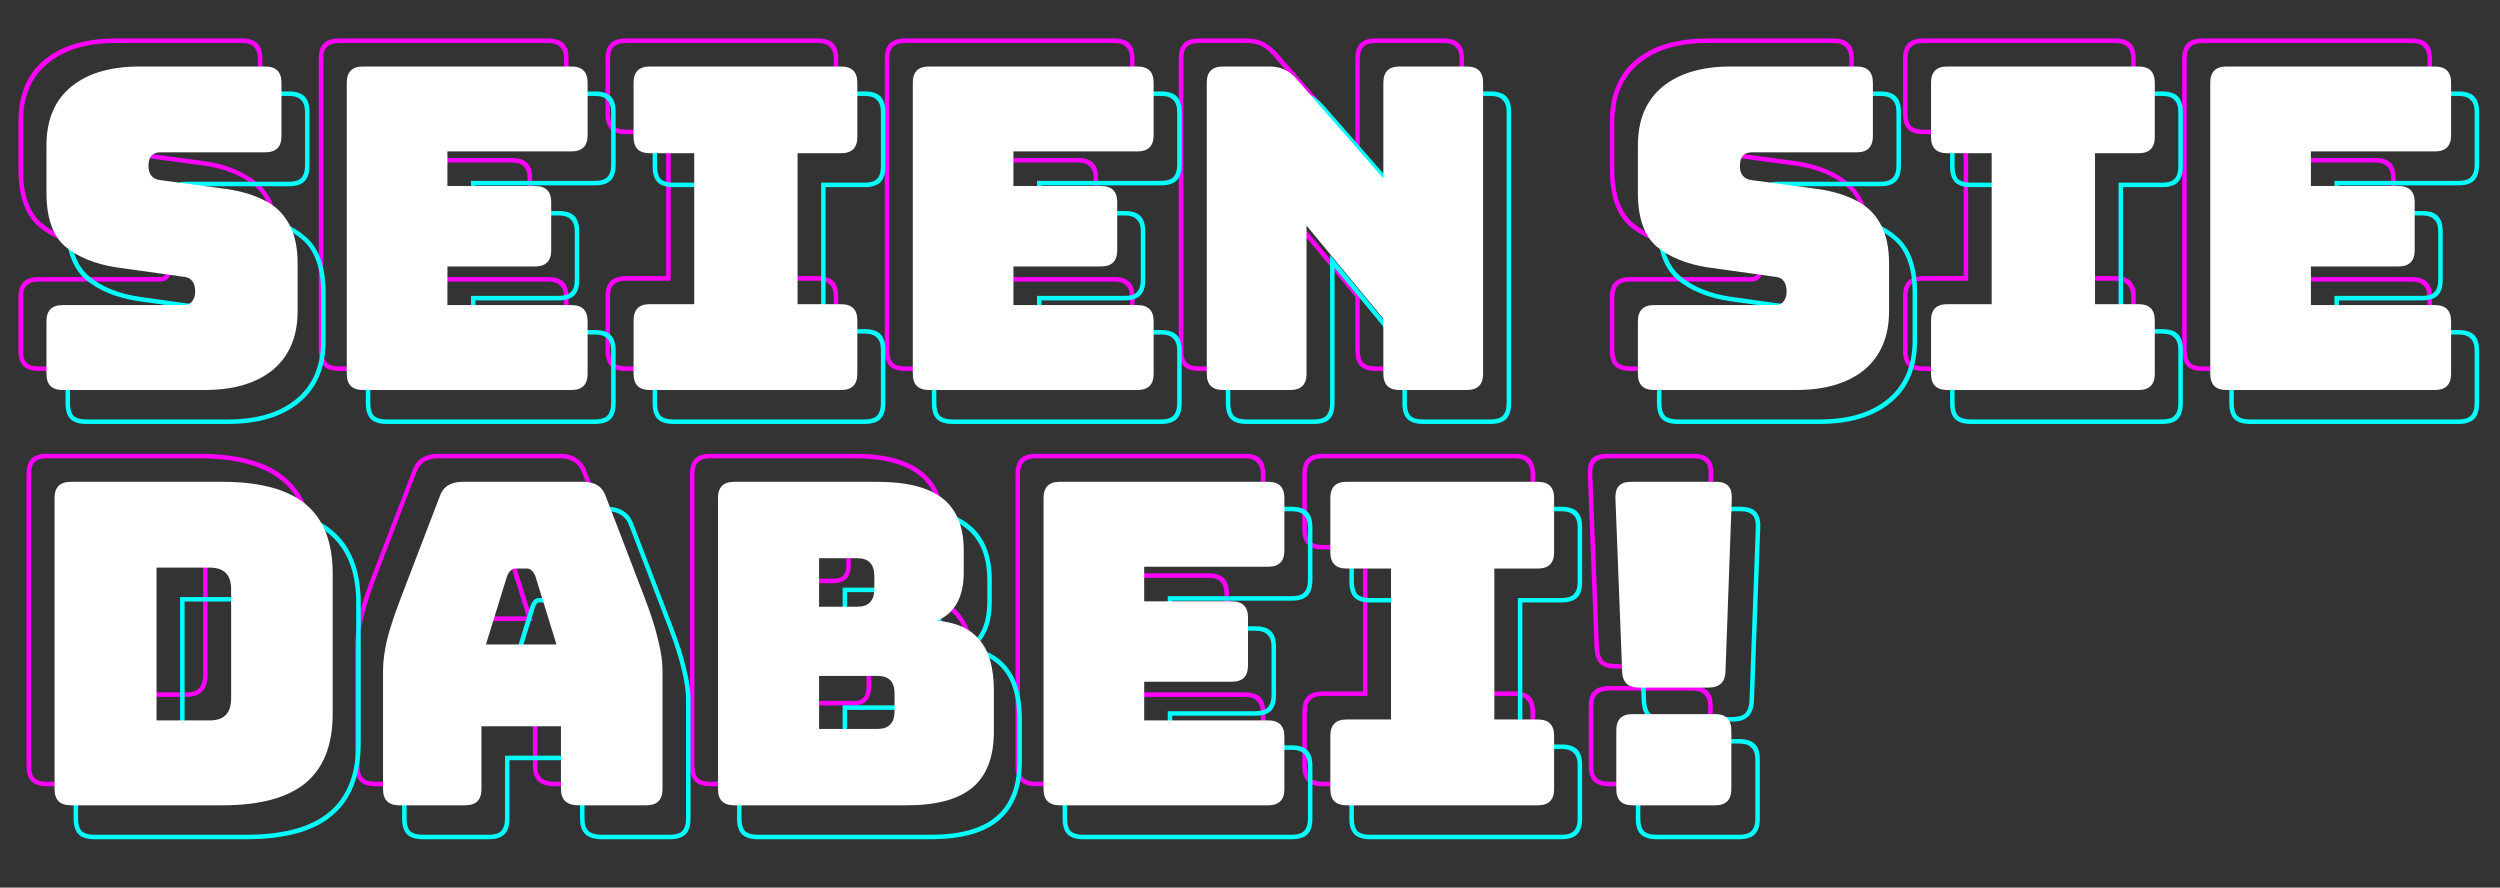 <svg xmlns="http://www.w3.org/2000/svg" width="307" height="109" viewBox="0 0 307 109" fill="none"><rect x="0" y="0" width="307" height="109" fill="#333333" stroke="none"/><path d="M34.208 35.289C34.208 38.6 33.142 41.138 31.008 42.903C28.875 44.669 25.95 45.552 22.235 45.552H4.8C3.917 45.552 3.274 45.349 2.869 44.945C2.464 44.54 2.262 43.897 2.262 43.014V36.558C2.262 35.675 2.464 35.032 2.869 34.627C3.274 34.223 3.917 34.02 4.8 34.02H19.642C19.936 34.02 20.157 33.91 20.304 33.689C20.451 33.468 20.525 33.229 20.525 32.972C20.525 32.567 20.451 32.255 20.304 32.034C20.157 31.813 19.918 31.684 19.587 31.648L11.311 30.489C8.552 30.084 6.345 29.183 4.69 27.785C3.071 26.351 2.262 24.015 2.262 20.778V14.985C2.262 11.675 3.31 9.137 5.407 7.371C7.541 5.605 10.483 4.723 14.235 4.723H29.684C30.567 4.723 31.21 4.925 31.615 5.329C32.02 5.734 32.222 6.378 32.222 7.261V13.826C32.222 14.709 32.02 15.353 31.615 15.758C31.21 16.162 30.567 16.364 29.684 16.364H16.828C16.534 16.364 16.295 16.475 16.111 16.695C15.964 16.916 15.89 17.174 15.89 17.468C15.89 17.799 15.964 18.075 16.111 18.296C16.295 18.516 16.552 18.645 16.883 18.682L25.104 19.785C27.863 20.19 30.07 21.109 31.725 22.544C33.381 23.942 34.208 26.259 34.208 29.496V35.289ZM22.235 45C25.767 45 28.544 44.172 30.567 42.517C32.627 40.825 33.657 38.416 33.657 35.289V29.496C33.657 26.406 32.866 24.199 31.284 22.875C29.702 21.551 27.624 20.705 25.049 20.337L16.828 19.233C16.35 19.197 15.982 19.013 15.725 18.682C15.467 18.351 15.338 17.946 15.338 17.468C15.338 16.99 15.467 16.604 15.725 16.309C15.982 15.978 16.35 15.813 16.828 15.813H29.684C30.383 15.813 30.879 15.665 31.174 15.371C31.505 15.04 31.67 14.525 31.67 13.826V7.261C31.67 6.562 31.505 6.065 31.174 5.771C30.879 5.44 30.383 5.274 29.684 5.274H14.235C10.667 5.274 7.872 6.12 5.848 7.812C3.825 9.468 2.814 11.858 2.814 14.985V20.778C2.814 23.868 3.586 26.075 5.131 27.399C6.713 28.724 8.791 29.57 11.366 29.937L19.642 31.096C20.12 31.133 20.47 31.298 20.691 31.593C20.948 31.887 21.077 32.347 21.077 32.972C21.077 33.413 20.948 33.8 20.691 34.131C20.47 34.425 20.12 34.572 19.642 34.572H4.8C4.101 34.572 3.586 34.737 3.255 35.069C2.961 35.363 2.814 35.859 2.814 36.558V43.014C2.814 43.713 2.961 44.228 3.255 44.559C3.586 44.853 4.101 45 4.8 45H22.235ZM26.704 10.24V10.792H14.456C12.911 10.792 11.679 11.215 10.759 12.061C9.839 12.907 9.38 13.973 9.38 15.261V19.785C9.38 21.073 9.637 21.974 10.152 22.489C10.667 23.004 11.348 23.335 12.194 23.482L23.835 25.854C24.939 26.075 25.84 26.553 26.539 27.289C27.275 28.025 27.642 29.349 27.642 31.262V34.462C27.642 36.08 27.091 37.423 25.987 38.489C24.884 39.519 23.394 40.034 21.518 40.034H7.78V39.483H21.518C23.21 39.483 24.553 39.023 25.546 38.103C26.576 37.147 27.091 35.933 27.091 34.462V31.262C27.091 29.533 26.778 28.356 26.153 27.73C25.564 27.068 24.755 26.627 23.725 26.406L12.083 24.034C11.127 23.85 10.336 23.482 9.711 22.93C9.122 22.342 8.828 21.293 8.828 19.785V15.261C8.828 13.79 9.343 12.594 10.373 11.675C11.403 10.718 12.764 10.24 14.456 10.24H26.704ZM41.678 45.552C40.796 45.552 40.152 45.349 39.747 44.945C39.343 44.54 39.14 43.897 39.14 43.014V7.261C39.14 6.378 39.343 5.734 39.747 5.329C40.152 4.925 40.796 4.723 41.678 4.723H67.279C68.162 4.723 68.806 4.925 69.21 5.329C69.615 5.734 69.817 6.378 69.817 7.261V13.716C69.817 14.599 69.615 15.242 69.21 15.647C68.806 16.052 68.162 16.254 67.279 16.254H52.603V19.399H62.81C63.693 19.399 64.337 19.601 64.741 20.006C65.146 20.41 65.348 21.054 65.348 21.937V27.841C65.348 28.724 65.146 29.367 64.741 29.772C64.337 30.176 63.693 30.379 62.81 30.379H52.603V34.02H67.279C68.162 34.02 68.806 34.223 69.21 34.627C69.615 35.032 69.817 35.675 69.817 36.558V43.014C69.817 43.897 69.615 44.54 69.21 44.945C68.806 45.349 68.162 45.552 67.279 45.552H41.678ZM67.279 45C67.978 45 68.475 44.853 68.769 44.559C69.1 44.228 69.266 43.713 69.266 43.014V36.558C69.266 35.859 69.1 35.363 68.769 35.069C68.475 34.737 67.978 34.572 67.279 34.572H52.051V29.827H62.81C63.509 29.827 64.006 29.68 64.3 29.386C64.631 29.055 64.796 28.54 64.796 27.841V21.937C64.796 21.238 64.631 20.742 64.3 20.447C64.006 20.116 63.509 19.951 62.81 19.951H52.051V15.702H67.279C67.978 15.702 68.475 15.555 68.769 15.261C69.1 14.93 69.266 14.415 69.266 13.716V7.261C69.266 6.562 69.1 6.065 68.769 5.771C68.475 5.44 67.978 5.274 67.279 5.274H41.678C40.98 5.274 40.465 5.44 40.133 5.771C39.839 6.065 39.692 6.562 39.692 7.261V43.014C39.692 43.713 39.839 44.228 40.133 44.559C40.465 44.853 40.98 45 41.678 45H67.279ZM64.3 39.483V40.034H45.706V10.24H64.3V10.792H46.258V24.641H59.831V25.192H46.258V39.483H64.3ZM76.896 45.552C76.013 45.552 75.37 45.349 74.965 44.945C74.56 44.54 74.358 43.897 74.358 43.014V36.448C74.358 35.565 74.56 34.921 74.965 34.517C75.37 34.112 76.013 33.91 76.896 33.91H81.807V16.475H76.896C76.013 16.475 75.37 16.272 74.965 15.868C74.56 15.463 74.358 14.819 74.358 13.937V7.261C74.358 6.378 74.56 5.734 74.965 5.329C75.37 4.925 76.013 4.723 76.896 4.723H100.4C101.283 4.723 101.927 4.925 102.332 5.329C102.736 5.734 102.939 6.378 102.939 7.261V13.937C102.939 14.819 102.736 15.463 102.332 15.868C101.927 16.272 101.283 16.475 100.4 16.475H95.6V33.91H100.4C101.283 33.91 101.927 34.112 102.332 34.517C102.736 34.921 102.939 35.565 102.939 36.448V43.014C102.939 43.897 102.736 44.54 102.332 44.945C101.927 45.349 101.283 45.552 100.4 45.552H76.896ZM76.896 45H100.4C101.099 45 101.596 44.853 101.89 44.559C102.221 44.228 102.387 43.713 102.387 43.014V36.448C102.387 35.749 102.221 35.252 101.89 34.958C101.596 34.627 101.099 34.462 100.4 34.462H95.049V15.923H100.4C101.099 15.923 101.596 15.776 101.89 15.482C102.221 15.151 102.387 14.636 102.387 13.937V7.261C102.387 6.562 102.221 6.065 101.89 5.771C101.596 5.44 101.099 5.274 100.4 5.274H76.896C76.197 5.274 75.682 5.44 75.351 5.771C75.057 6.065 74.91 6.562 74.91 7.261V13.937C74.91 14.636 75.057 15.151 75.351 15.482C75.682 15.776 76.197 15.923 76.896 15.923H82.358V34.462H76.896C76.197 34.462 75.682 34.627 75.351 34.958C75.057 35.252 74.91 35.749 74.91 36.448V43.014C74.91 43.713 75.057 44.228 75.351 44.559C75.682 44.853 76.197 45 76.896 45ZM97.421 40.034H79.876V39.483H88.428V10.792H79.876V10.24H97.421V10.792H88.979V39.483H97.421V40.034ZM111.185 45.552C110.303 45.552 109.659 45.349 109.254 44.945C108.85 44.54 108.647 43.897 108.647 43.014V7.261C108.647 6.378 108.85 5.734 109.254 5.329C109.659 4.925 110.303 4.723 111.185 4.723H136.786C137.669 4.723 138.313 4.925 138.718 5.329C139.122 5.734 139.324 6.378 139.324 7.261V13.716C139.324 14.599 139.122 15.242 138.718 15.647C138.313 16.052 137.669 16.254 136.786 16.254H122.11V19.399H132.317C133.2 19.399 133.844 19.601 134.248 20.006C134.653 20.41 134.855 21.054 134.855 21.937V27.841C134.855 28.724 134.653 29.367 134.248 29.772C133.844 30.176 133.2 30.379 132.317 30.379H122.11V34.02H136.786C137.669 34.02 138.313 34.223 138.718 34.627C139.122 35.032 139.324 35.675 139.324 36.558V43.014C139.324 43.897 139.122 44.54 138.718 44.945C138.313 45.349 137.669 45.552 136.786 45.552H111.185ZM136.786 45C137.485 45 137.982 44.853 138.276 44.559C138.607 44.228 138.773 43.713 138.773 43.014V36.558C138.773 35.859 138.607 35.363 138.276 35.069C137.982 34.737 137.485 34.572 136.786 34.572H121.558V29.827H132.317C133.016 29.827 133.513 29.68 133.807 29.386C134.138 29.055 134.304 28.54 134.304 27.841V21.937C134.304 21.238 134.138 20.742 133.807 20.447C133.513 20.116 133.016 19.951 132.317 19.951H121.558V15.702H136.786C137.485 15.702 137.982 15.555 138.276 15.261C138.607 14.93 138.773 14.415 138.773 13.716V7.261C138.773 6.562 138.607 6.065 138.276 5.771C137.982 5.44 137.485 5.274 136.786 5.274H111.185C110.487 5.274 109.972 5.44 109.641 5.771C109.346 6.065 109.199 6.562 109.199 7.261V43.014C109.199 43.713 109.346 44.228 109.641 44.559C109.972 44.853 110.487 45 111.185 45H136.786ZM133.807 39.483V40.034H115.213V10.24H133.807V10.792H115.765V24.641H129.338V25.192H115.765V39.483H133.807ZM152.583 10.681L172.887 33.524V10.24H173.439V40.034H172.887V34.351L152.031 10.957C151.994 10.921 151.939 10.884 151.865 10.847C151.829 10.81 151.792 10.792 151.755 10.792C151.718 10.792 151.682 10.81 151.645 10.847C151.645 10.884 151.645 10.921 151.645 10.957V40.034H151.093V10.847C151.093 10.626 151.167 10.461 151.314 10.35C151.461 10.24 151.608 10.185 151.755 10.185C151.902 10.185 152.031 10.222 152.141 10.295C152.252 10.369 152.399 10.498 152.583 10.681ZM155.562 45C156.261 45 156.758 44.853 157.052 44.559C157.383 44.228 157.548 43.713 157.548 43.014V24.806L166.983 36.227V43.014C166.983 43.713 167.13 44.228 167.425 44.559C167.756 44.853 168.271 45 168.97 45H177.246C177.945 45 178.441 44.853 178.735 44.559C179.066 44.228 179.232 43.713 179.232 43.014V7.261C179.232 6.562 179.066 6.065 178.735 5.771C178.441 5.44 177.945 5.274 177.246 5.274H168.97C168.271 5.274 167.756 5.44 167.425 5.771C167.13 6.065 166.983 6.562 166.983 7.261V19.013L156.279 6.764C155.801 6.212 155.305 5.826 154.79 5.605C154.312 5.385 153.723 5.274 153.024 5.274H147.286C146.587 5.274 146.072 5.44 145.741 5.771C145.447 6.065 145.3 6.562 145.3 7.261V43.014C145.3 43.713 145.447 44.228 145.741 44.559C146.072 44.853 146.587 45 147.286 45H155.562ZM155.562 45.552H147.286C146.403 45.552 145.759 45.349 145.355 44.945C144.95 44.54 144.748 43.897 144.748 43.014V7.261C144.748 6.378 144.95 5.734 145.355 5.329C145.759 4.925 146.403 4.723 147.286 4.723H153.024C153.833 4.723 154.514 4.851 155.066 5.109C155.617 5.366 156.169 5.789 156.721 6.378L166.432 17.468V7.261C166.432 6.378 166.634 5.734 167.038 5.329C167.443 4.925 168.087 4.723 168.97 4.723H177.246C178.129 4.723 178.772 4.925 179.177 5.329C179.581 5.734 179.784 6.378 179.784 7.261V43.014C179.784 43.897 179.581 44.54 179.177 44.945C178.772 45.349 178.129 45.552 177.246 45.552H168.97C168.087 45.552 167.443 45.349 167.038 44.945C166.634 44.54 166.432 43.897 166.432 43.014V36.448L158.1 26.351V43.014C158.1 43.897 157.898 44.54 157.493 44.945C157.089 45.349 156.445 45.552 155.562 45.552ZM229.636 35.289C229.636 38.6 228.569 41.138 226.436 42.903C224.303 44.669 221.378 45.552 217.663 45.552H200.228C199.345 45.552 198.702 45.349 198.297 44.945C197.892 44.54 197.69 43.897 197.69 43.014V36.558C197.69 35.675 197.892 35.032 198.297 34.627C198.702 34.223 199.345 34.02 200.228 34.02H215.07C215.364 34.02 215.585 33.91 215.732 33.689C215.879 33.468 215.953 33.229 215.953 32.972C215.953 32.567 215.879 32.255 215.732 32.034C215.585 31.813 215.346 31.684 215.015 31.648L206.739 30.489C203.98 30.084 201.773 29.183 200.118 27.785C198.499 26.351 197.69 24.015 197.69 20.778V14.985C197.69 11.675 198.738 9.137 200.835 7.371C202.968 5.605 205.911 4.723 209.663 4.723H225.112C225.995 4.723 226.638 4.925 227.043 5.329C227.448 5.734 227.65 6.378 227.65 7.261V13.826C227.65 14.709 227.448 15.353 227.043 15.758C226.638 16.162 225.995 16.364 225.112 16.364H212.256C211.962 16.364 211.723 16.475 211.539 16.695C211.392 16.916 211.318 17.174 211.318 17.468C211.318 17.799 211.392 18.075 211.539 18.296C211.723 18.516 211.98 18.645 212.311 18.682L220.532 19.785C223.291 20.19 225.498 21.109 227.153 22.544C228.809 23.942 229.636 26.259 229.636 29.496V35.289ZM217.663 45C221.194 45 223.972 44.172 225.995 42.517C228.054 40.825 229.084 38.416 229.084 35.289V29.496C229.084 26.406 228.294 24.199 226.712 22.875C225.13 21.551 223.052 20.705 220.477 20.337L212.256 19.233C211.778 19.197 211.41 19.013 211.153 18.682C210.895 18.351 210.766 17.946 210.766 17.468C210.766 16.99 210.895 16.604 211.153 16.309C211.41 15.978 211.778 15.813 212.256 15.813H225.112C225.811 15.813 226.307 15.665 226.602 15.371C226.933 15.04 227.098 14.525 227.098 13.826V7.261C227.098 6.562 226.933 6.065 226.602 5.771C226.307 5.44 225.811 5.274 225.112 5.274H209.663C206.095 5.274 203.299 6.12 201.276 7.812C199.253 9.468 198.242 11.858 198.242 14.985V20.778C198.242 23.868 199.014 26.075 200.559 27.399C202.141 28.724 204.219 29.57 206.794 29.937L215.07 31.096C215.548 31.133 215.898 31.298 216.118 31.593C216.376 31.887 216.505 32.347 216.505 32.972C216.505 33.413 216.376 33.8 216.118 34.131C215.898 34.425 215.548 34.572 215.07 34.572H200.228C199.529 34.572 199.014 34.737 198.683 35.069C198.389 35.363 198.242 35.859 198.242 36.558V43.014C198.242 43.713 198.389 44.228 198.683 44.559C199.014 44.853 199.529 45 200.228 45H217.663ZM222.132 10.24V10.792H209.884C208.339 10.792 207.107 11.215 206.187 12.061C205.267 12.907 204.808 13.973 204.808 15.261V19.785C204.808 21.073 205.065 21.974 205.58 22.489C206.095 23.004 206.775 23.335 207.621 23.482L219.263 25.854C220.367 26.075 221.268 26.553 221.967 27.289C222.703 28.025 223.07 29.349 223.07 31.262V34.462C223.07 36.08 222.519 37.423 221.415 38.489C220.312 39.519 218.822 40.034 216.946 40.034H203.208V39.483H216.946C218.638 39.483 219.981 39.023 220.974 38.103C222.004 37.147 222.519 35.933 222.519 34.462V31.262C222.519 29.533 222.206 28.356 221.581 27.73C220.992 27.068 220.183 26.627 219.153 26.406L207.511 24.034C206.555 23.85 205.764 23.482 205.139 22.93C204.55 22.342 204.256 21.293 204.256 19.785V15.261C204.256 13.79 204.771 12.594 205.801 11.675C206.831 10.718 208.192 10.24 209.884 10.24H222.132ZM236.223 45.552C235.341 45.552 234.697 45.349 234.292 44.945C233.888 44.54 233.685 43.897 233.685 43.014V36.448C233.685 35.565 233.888 34.921 234.292 34.517C234.697 34.112 235.341 33.91 236.223 33.91H241.134V16.475H236.223C235.341 16.475 234.697 16.272 234.292 15.868C233.888 15.463 233.685 14.819 233.685 13.937V7.261C233.685 6.378 233.888 5.734 234.292 5.329C234.697 4.925 235.341 4.723 236.223 4.723H259.728C260.611 4.723 261.254 4.925 261.659 5.329C262.064 5.734 262.266 6.378 262.266 7.261V13.937C262.266 14.819 262.064 15.463 261.659 15.868C261.254 16.272 260.611 16.475 259.728 16.475H254.928V33.91H259.728C260.611 33.91 261.254 34.112 261.659 34.517C262.064 34.921 262.266 35.565 262.266 36.448V43.014C262.266 43.897 262.064 44.54 261.659 44.945C261.254 45.349 260.611 45.552 259.728 45.552H236.223ZM236.223 45H259.728C260.427 45 260.923 44.853 261.218 44.559C261.549 44.228 261.714 43.713 261.714 43.014V36.448C261.714 35.749 261.549 35.252 261.218 34.958C260.923 34.627 260.427 34.462 259.728 34.462H254.376V15.923H259.728C260.427 15.923 260.923 15.776 261.218 15.482C261.549 15.151 261.714 14.636 261.714 13.937V7.261C261.714 6.562 261.549 6.065 261.218 5.771C260.923 5.44 260.427 5.274 259.728 5.274H236.223C235.525 5.274 235.01 5.44 234.679 5.771C234.384 6.065 234.237 6.562 234.237 7.261V13.937C234.237 14.636 234.384 15.151 234.679 15.482C235.01 15.776 235.525 15.923 236.223 15.923H241.686V34.462H236.223C235.525 34.462 235.01 34.627 234.679 34.958C234.384 35.252 234.237 35.749 234.237 36.448V43.014C234.237 43.713 234.384 44.228 234.679 44.559C235.01 44.853 235.525 45 236.223 45ZM256.748 40.034H239.203V39.483H247.755V10.792H239.203V10.24H256.748V10.792H248.307V39.483H256.748V40.034ZM270.513 45.552C269.63 45.552 268.986 45.349 268.582 44.945C268.177 44.54 267.975 43.897 267.975 43.014V7.261C267.975 6.378 268.177 5.734 268.582 5.329C268.986 4.925 269.63 4.723 270.513 4.723H296.114C296.997 4.723 297.64 4.925 298.045 5.329C298.449 5.734 298.652 6.378 298.652 7.261V13.716C298.652 14.599 298.449 15.242 298.045 15.647C297.64 16.052 296.997 16.254 296.114 16.254H281.437V19.399H291.645C292.527 19.399 293.171 19.601 293.576 20.006C293.98 20.41 294.183 21.054 294.183 21.937V27.841C294.183 28.724 293.98 29.367 293.576 29.772C293.171 30.176 292.527 30.379 291.645 30.379H281.437V34.02H296.114C296.997 34.02 297.64 34.223 298.045 34.627C298.449 35.032 298.652 35.675 298.652 36.558V43.014C298.652 43.897 298.449 44.54 298.045 44.945C297.64 45.349 296.997 45.552 296.114 45.552H270.513ZM296.114 45C296.813 45 297.309 44.853 297.603 44.559C297.935 44.228 298.1 43.713 298.1 43.014V36.558C298.1 35.859 297.935 35.363 297.603 35.069C297.309 34.737 296.813 34.572 296.114 34.572H280.886V29.827H291.645C292.343 29.827 292.84 29.68 293.134 29.386C293.465 29.055 293.631 28.54 293.631 27.841V21.937C293.631 21.238 293.465 20.742 293.134 20.447C292.84 20.116 292.343 19.951 291.645 19.951H280.886V15.702H296.114C296.813 15.702 297.309 15.555 297.603 15.261C297.935 14.93 298.1 14.415 298.1 13.716V7.261C298.1 6.562 297.935 6.065 297.603 5.771C297.309 5.44 296.813 5.274 296.114 5.274H270.513C269.814 5.274 269.299 5.44 268.968 5.771C268.674 6.065 268.526 6.562 268.526 7.261V43.014C268.526 43.713 268.674 44.228 268.968 44.559C269.299 44.853 269.814 45 270.513 45H296.114ZM293.134 39.483V40.034H274.54V10.24H293.134V10.792H275.092V24.641H288.665V25.192H275.092V39.483H293.134ZM38.512 84.744C38.512 88.717 37.353 91.678 35.036 93.627C32.755 95.577 29.206 96.552 24.387 96.552H5.793C4.911 96.552 4.267 96.349 3.862 95.945C3.458 95.54 3.255 94.897 3.255 94.014V58.261C3.255 57.378 3.458 56.734 3.862 56.33C4.267 55.925 4.911 55.723 5.793 55.723H24.387C29.206 55.723 32.755 56.697 35.036 58.647C37.353 60.596 38.512 63.557 38.512 67.53V84.744ZM24.387 96C28.985 96 32.388 95.08 34.594 93.241C36.838 91.402 37.96 88.57 37.96 84.744V67.53C37.96 63.705 36.838 60.872 34.594 59.033C32.388 57.194 28.985 56.274 24.387 56.274H5.793C5.094 56.274 4.579 56.44 4.248 56.771C3.954 57.065 3.807 57.562 3.807 58.261V94.014C3.807 94.713 3.954 95.228 4.248 95.559C4.579 95.853 5.094 96 5.793 96H24.387ZM9.821 91.034V61.24H23.173C25.049 61.24 26.557 61.442 27.698 61.847C28.875 62.252 29.776 62.803 30.401 63.502C31.026 64.164 31.45 64.974 31.67 65.93C31.891 66.849 32.001 67.843 32.001 68.909V83.531C32.001 84.597 31.891 85.59 31.67 86.51C31.486 87.43 31.082 88.22 30.456 88.882C29.831 89.545 28.93 90.078 27.753 90.483C26.576 90.85 25.049 91.034 23.173 91.034H9.821ZM23.173 61.792H10.373V90.483H23.173C24.939 90.483 26.355 90.317 27.422 89.986C28.525 89.618 29.371 89.14 29.96 88.551C30.548 87.926 30.934 87.191 31.119 86.344C31.339 85.462 31.45 84.524 31.45 83.531V68.909C31.45 67.916 31.339 66.978 31.119 66.095C30.898 65.213 30.493 64.459 29.905 63.833C29.316 63.208 28.47 62.711 27.367 62.343C26.3 61.976 24.902 61.792 23.173 61.792ZM16.332 66.813H22.897C23.78 66.813 24.424 67.033 24.829 67.475C25.27 67.879 25.491 68.541 25.491 69.461V82.868C25.491 83.788 25.27 84.469 24.829 84.91C24.424 85.351 23.78 85.572 22.897 85.572H16.332V66.813ZM22.897 67.364H16.883V85.02H22.897C23.596 85.02 24.111 84.855 24.442 84.524C24.773 84.156 24.939 83.604 24.939 82.868V69.461C24.939 68.762 24.773 68.247 24.442 67.916C24.111 67.548 23.596 67.364 22.897 67.364ZM50.545 79.282V80.993H72.063V79.282C72.063 78.289 71.971 77.369 71.787 76.523C71.64 75.677 71.438 74.886 71.18 74.151L67.373 65.157C66.969 64.201 66.546 63.41 66.104 62.785C65.663 62.123 64.927 61.792 63.897 61.792H58.49C57.387 61.792 56.614 62.123 56.173 62.785C55.731 63.41 55.327 64.183 54.959 65.102L51.428 74.151C51.17 74.886 50.95 75.677 50.766 76.523C50.619 77.369 50.545 78.289 50.545 79.282ZM59.373 67.861C59.52 67.53 59.667 67.291 59.814 67.144C59.998 66.997 60.201 66.923 60.421 66.923H61.801C62.021 66.923 62.205 66.997 62.352 67.144C62.536 67.291 62.702 67.53 62.849 67.861L65.442 76.248H56.78L59.373 67.861ZM62.297 68.026L62.352 68.082C62.279 67.934 62.205 67.806 62.132 67.695C62.058 67.548 61.948 67.475 61.801 67.475H60.421C60.274 67.475 60.164 67.548 60.09 67.695C60.017 67.806 59.943 67.934 59.87 68.082L59.925 68.026L57.552 75.696H64.67L62.297 68.026ZM72.063 91.034V81.544H50.545V91.034H49.993V79.282C49.993 78.252 50.067 77.314 50.214 76.468C50.398 75.585 50.637 74.739 50.931 73.93L54.462 64.882C54.867 63.852 55.327 62.987 55.842 62.288C56.357 61.59 57.24 61.24 58.49 61.24H63.897C65.111 61.24 65.957 61.59 66.435 62.288C66.95 62.987 67.428 63.87 67.87 64.937L71.677 73.93C71.971 74.739 72.192 75.585 72.339 76.468C72.523 77.314 72.615 78.252 72.615 79.282V91.034H72.063ZM56.228 94.014V86.289H65.994V94.014C65.994 94.713 66.159 95.228 66.49 95.559C66.858 95.853 67.41 96 68.146 96H76.477C77.176 96 77.673 95.853 77.967 95.559C78.298 95.228 78.463 94.713 78.463 94.014V79.448C78.463 78.344 78.279 77.075 77.912 75.641C77.581 74.206 77.047 72.532 76.312 70.62L71.511 58.095C71.291 57.47 70.941 57.01 70.463 56.716C70.022 56.421 69.452 56.274 68.753 56.274H53.911C53.175 56.274 52.568 56.421 52.09 56.716C51.649 57.01 51.318 57.47 51.097 58.095L46.297 70.62C45.561 72.532 45.009 74.206 44.641 75.641C44.31 77.075 44.145 78.344 44.145 79.448V94.014C44.145 94.713 44.292 95.228 44.586 95.559C44.917 95.853 45.432 96 46.131 96H54.242C54.941 96 55.437 95.853 55.731 95.559C56.062 95.228 56.228 94.713 56.228 94.014ZM46.131 96.552C45.248 96.552 44.605 96.349 44.2 95.945C43.795 95.54 43.593 94.897 43.593 94.014V79.448C43.593 78.307 43.759 77.02 44.09 75.585C44.458 74.114 45.028 72.385 45.8 70.399L50.6 57.929C50.858 57.157 51.244 56.605 51.759 56.274C52.311 55.907 53.028 55.723 53.911 55.723H68.753C69.599 55.723 70.279 55.907 70.794 56.274C71.346 56.605 71.751 57.139 72.008 57.874L76.808 70.399C77.581 72.385 78.132 74.114 78.463 75.585C78.831 77.02 79.015 78.307 79.015 79.448V94.014C79.015 94.897 78.813 95.54 78.408 95.945C78.004 96.349 77.36 96.552 76.477 96.552H68.146C67.226 96.552 66.546 96.349 66.104 95.945C65.663 95.503 65.442 94.86 65.442 94.014V86.841H56.78V94.014C56.78 94.897 56.578 95.54 56.173 95.945C55.768 96.349 55.125 96.552 54.242 96.552H46.131ZM87.262 96.552C86.379 96.552 85.736 96.349 85.331 95.945C84.926 95.54 84.724 94.897 84.724 94.014V58.261C84.724 57.378 84.926 56.734 85.331 56.33C85.736 55.925 86.379 55.723 87.262 55.723H104.863C108.688 55.723 111.502 56.477 113.304 57.985C115.107 59.456 116.008 61.7 116.008 64.716V67.364C116.008 68.689 115.824 69.811 115.456 70.73C115.088 71.65 114.537 72.404 113.801 72.992C115.787 73.47 117.259 74.427 118.215 75.861C119.208 77.296 119.705 79.3 119.705 81.875V86.951C119.705 90.188 118.785 92.598 116.946 94.179C115.144 95.761 112.311 96.552 108.449 96.552H87.262ZM108.449 96C112.091 96 114.776 95.264 116.505 93.793C118.27 92.322 119.153 90.041 119.153 86.951V81.875C119.153 79.19 118.583 77.149 117.443 75.751C116.302 74.353 114.555 73.544 112.201 73.323C113.304 72.845 114.114 72.128 114.629 71.171C115.18 70.178 115.456 68.909 115.456 67.364V64.716C115.456 61.847 114.592 59.732 112.863 58.371C111.134 56.973 108.467 56.274 104.863 56.274H87.262C86.563 56.274 86.048 56.44 85.717 56.771C85.423 57.065 85.276 57.562 85.276 58.261V94.014C85.276 94.713 85.423 95.228 85.717 95.559C86.048 95.853 86.563 96 87.262 96H108.449ZM106.242 91.034H91.4V61.24H102.601C104.109 61.24 105.341 61.406 106.297 61.737C107.254 62.031 107.989 62.454 108.504 63.006C109.019 63.521 109.369 64.127 109.553 64.826C109.736 65.525 109.828 66.279 109.828 67.088V70.62C109.828 71.723 109.626 72.735 109.222 73.654C108.854 74.574 107.879 75.236 106.297 75.641C107.805 75.641 109.038 75.806 109.994 76.137C110.95 76.431 111.686 76.873 112.201 77.461C112.716 78.013 113.047 78.675 113.194 79.448C113.378 80.22 113.47 81.066 113.47 81.986V85.517C113.47 86.326 113.378 87.08 113.194 87.779C113.01 88.441 112.661 89.011 112.146 89.489C111.668 89.968 110.95 90.354 109.994 90.648C109.038 90.906 107.787 91.034 106.242 91.034ZM102.601 61.792H91.952V75.641H102.601C104.109 75.641 105.304 75.512 106.187 75.254C107.07 74.96 107.732 74.592 108.173 74.151C108.651 73.673 108.946 73.139 109.056 72.551C109.203 71.925 109.277 71.282 109.277 70.62V67.088C109.277 65.617 108.854 64.367 108.008 63.337C107.162 62.307 105.359 61.792 102.601 61.792ZM97.69 65.654H102.38C103.079 65.654 103.594 65.838 103.925 66.206C104.293 66.574 104.477 67.125 104.477 67.861V69.406C104.477 70.141 104.293 70.693 103.925 71.061C103.594 71.429 103.079 71.613 102.38 71.613H97.69V65.654ZM102.38 66.206H98.242V71.061H102.38C102.932 71.061 103.318 70.932 103.539 70.675C103.796 70.381 103.925 69.958 103.925 69.406V67.861C103.925 67.309 103.796 66.905 103.539 66.647C103.318 66.353 102.932 66.206 102.38 66.206ZM106.297 76.192H91.952V90.483H106.242C109.001 90.483 110.803 90.041 111.649 89.158C112.495 88.239 112.918 87.025 112.918 85.517V81.986C112.918 80.33 112.495 78.951 111.649 77.848C110.84 76.744 109.056 76.192 106.297 76.192ZM97.69 80.11H104.863C105.562 80.11 106.077 80.294 106.408 80.662C106.775 80.993 106.959 81.526 106.959 82.261V84.413C106.959 85.149 106.775 85.701 106.408 86.069C106.077 86.436 105.562 86.62 104.863 86.62H97.69V80.11ZM104.863 80.662H98.242V86.069H104.863C105.414 86.069 105.801 85.94 106.021 85.682C106.279 85.388 106.408 84.965 106.408 84.413V82.261C106.408 81.71 106.279 81.305 106.021 81.048C105.764 80.79 105.378 80.662 104.863 80.662ZM127.242 96.552C126.359 96.552 125.716 96.349 125.311 95.945C124.906 95.54 124.704 94.897 124.704 94.014V58.261C124.704 57.378 124.906 56.734 125.311 56.33C125.716 55.925 126.359 55.723 127.242 55.723H152.843C153.726 55.723 154.37 55.925 154.774 56.33C155.179 56.734 155.381 57.378 155.381 58.261V64.716C155.381 65.599 155.179 66.243 154.774 66.647C154.37 67.052 153.726 67.254 152.843 67.254H138.167V70.399H148.374C149.257 70.399 149.9 70.601 150.305 71.006C150.71 71.41 150.912 72.054 150.912 72.937V78.841C150.912 79.724 150.71 80.367 150.305 80.772C149.9 81.176 149.257 81.379 148.374 81.379H138.167V85.02H152.843C153.726 85.02 154.37 85.223 154.774 85.627C155.179 86.032 155.381 86.675 155.381 87.558V94.014C155.381 94.897 155.179 95.54 154.774 95.945C154.37 96.349 153.726 96.552 152.843 96.552H127.242ZM152.843 96C153.542 96 154.038 95.853 154.333 95.559C154.664 95.228 154.829 94.713 154.829 94.014V87.558C154.829 86.859 154.664 86.363 154.333 86.069C154.038 85.737 153.542 85.572 152.843 85.572H137.615V80.827H148.374C149.073 80.827 149.569 80.68 149.864 80.386C150.195 80.055 150.36 79.54 150.36 78.841V72.937C150.36 72.238 150.195 71.742 149.864 71.447C149.569 71.116 149.073 70.951 148.374 70.951H137.615V66.702H152.843C153.542 66.702 154.038 66.555 154.333 66.261C154.664 65.93 154.829 65.415 154.829 64.716V58.261C154.829 57.562 154.664 57.065 154.333 56.771C154.038 56.44 153.542 56.274 152.843 56.274H127.242C126.543 56.274 126.028 56.44 125.697 56.771C125.403 57.065 125.256 57.562 125.256 58.261V94.014C125.256 94.713 125.403 95.228 125.697 95.559C126.028 95.853 126.543 96 127.242 96H152.843ZM149.864 90.483V91.034H131.27V61.24H149.864V61.792H131.822V75.641H145.394V76.192H131.822V90.483H149.864ZM162.46 96.552C161.577 96.552 160.933 96.349 160.529 95.945C160.124 95.54 159.922 94.897 159.922 94.014V87.448C159.922 86.565 160.124 85.921 160.529 85.517C160.933 85.112 161.577 84.91 162.46 84.91H167.37V67.475H162.46C161.577 67.475 160.933 67.272 160.529 66.868C160.124 66.463 159.922 65.82 159.922 64.937V58.261C159.922 57.378 160.124 56.734 160.529 56.33C160.933 55.925 161.577 55.723 162.46 55.723H185.964C186.847 55.723 187.491 55.925 187.895 56.33C188.3 56.734 188.502 57.378 188.502 58.261V64.937C188.502 65.82 188.3 66.463 187.895 66.868C187.491 67.272 186.847 67.475 185.964 67.475H181.164V84.91H185.964C186.847 84.91 187.491 85.112 187.895 85.517C188.3 85.921 188.502 86.565 188.502 87.448V94.014C188.502 94.897 188.3 95.54 187.895 95.945C187.491 96.349 186.847 96.552 185.964 96.552H162.46ZM162.46 96H185.964C186.663 96 187.16 95.853 187.454 95.559C187.785 95.228 187.95 94.713 187.95 94.014V87.448C187.95 86.749 187.785 86.252 187.454 85.958C187.16 85.627 186.663 85.462 185.964 85.462H180.612V66.923H185.964C186.663 66.923 187.16 66.776 187.454 66.482C187.785 66.151 187.95 65.636 187.95 64.937V58.261C187.95 57.562 187.785 57.065 187.454 56.771C187.16 56.44 186.663 56.274 185.964 56.274H162.46C161.761 56.274 161.246 56.44 160.915 56.771C160.621 57.065 160.474 57.562 160.474 58.261V64.937C160.474 65.636 160.621 66.151 160.915 66.482C161.246 66.776 161.761 66.923 162.46 66.923H167.922V85.462H162.46C161.761 85.462 161.246 85.627 160.915 85.958C160.621 86.252 160.474 86.749 160.474 87.448V94.014C160.474 94.713 160.621 95.228 160.915 95.559C161.246 95.853 161.761 96 162.46 96ZM182.985 91.034H165.439V90.483H173.991V61.792H165.439V61.24H182.985V61.792H174.543V90.483H182.985V91.034ZM209.605 79.558C209.568 80.441 209.329 81.085 208.887 81.489C208.483 81.894 207.839 82.096 206.956 82.096H198.404C197.522 82.096 196.878 81.894 196.473 81.489C196.069 81.085 195.848 80.441 195.811 79.558L194.983 58.261C194.947 57.378 195.112 56.734 195.48 56.33C195.885 55.925 196.528 55.723 197.411 55.723H207.95C208.832 55.723 209.458 55.925 209.825 56.33C210.23 56.734 210.414 57.378 210.377 58.261L209.605 79.558ZM206.956 81.544C207.655 81.544 208.17 81.397 208.501 81.103C208.832 80.772 209.016 80.257 209.053 79.558L209.825 58.261C209.862 57.562 209.733 57.065 209.439 56.771C209.145 56.44 208.648 56.274 207.95 56.274H197.411C196.712 56.274 196.216 56.44 195.921 56.771C195.627 57.065 195.498 57.562 195.535 58.261L196.363 79.558C196.4 80.257 196.565 80.772 196.859 81.103C197.19 81.397 197.705 81.544 198.404 81.544H206.956ZM202.432 61.24H202.984V76.579H202.432V61.24ZM210.322 94.014C210.322 94.897 210.12 95.54 209.715 95.945C209.31 96.349 208.667 96.552 207.784 96.552H197.632C196.749 96.552 196.105 96.349 195.701 95.945C195.296 95.54 195.094 94.897 195.094 94.014V86.786C195.094 85.866 195.296 85.223 195.701 84.855C196.105 84.45 196.749 84.248 197.632 84.248H207.784C208.667 84.248 209.31 84.45 209.715 84.855C210.12 85.223 210.322 85.866 210.322 86.786V94.014ZM207.784 96C208.483 96 208.979 95.853 209.274 95.559C209.605 95.228 209.77 94.713 209.77 94.014V86.786C209.77 86.087 209.605 85.59 209.274 85.296C208.979 84.965 208.483 84.8 207.784 84.8H197.632C196.933 84.8 196.418 84.965 196.087 85.296C195.793 85.59 195.646 86.087 195.646 86.786V94.014C195.646 94.713 195.793 95.228 196.087 95.559C196.418 95.853 196.933 96 197.632 96H207.784ZM202.984 91.586H202.432V89.213H202.984V91.586Z" fill="#FF00FF"></path><path d="M39.992 41.797C39.992 45.107 38.926 47.645 36.792 49.411C34.659 51.177 31.735 52.059 28.02 52.059H10.584C9.702 52.059 9.058 51.857 8.653 51.453C8.249 51.048 8.046 50.404 8.046 49.521V43.066C8.046 42.183 8.249 41.539 8.653 41.135C9.058 40.73 9.702 40.528 10.584 40.528H25.426C25.721 40.528 25.941 40.418 26.088 40.197C26.236 39.976 26.309 39.737 26.309 39.48C26.309 39.075 26.236 38.762 26.088 38.542C25.941 38.321 25.702 38.192 25.371 38.155L17.095 36.997C14.336 36.592 12.129 35.691 10.474 34.293C8.856 32.859 8.046 30.523 8.046 27.286V21.493C8.046 18.182 9.095 15.644 11.191 13.879C13.325 12.113 16.267 11.23 20.019 11.23H35.468C36.351 11.23 36.995 11.433 37.399 11.837C37.804 12.242 38.006 12.886 38.006 13.768V20.334C38.006 21.217 37.804 21.861 37.399 22.265C36.995 22.67 36.351 22.872 35.468 22.872H22.612C22.318 22.872 22.079 22.982 21.895 23.203C21.748 23.424 21.674 23.681 21.674 23.976C21.674 24.307 21.748 24.582 21.895 24.803C22.079 25.024 22.337 25.153 22.668 25.189L30.889 26.293C33.647 26.698 35.854 27.617 37.51 29.052C39.165 30.449 39.992 32.767 39.992 36.004V41.797ZM28.02 51.508C31.551 51.508 34.328 50.68 36.351 49.025C38.411 47.333 39.441 44.923 39.441 41.797V36.004C39.441 32.914 38.65 30.707 37.068 29.383C35.486 28.058 33.408 27.212 30.833 26.845L22.612 25.741C22.134 25.704 21.766 25.52 21.509 25.189C21.252 24.858 21.123 24.454 21.123 23.976C21.123 23.497 21.252 23.111 21.509 22.817C21.766 22.486 22.134 22.32 22.612 22.32H35.468C36.167 22.32 36.663 22.173 36.958 21.879C37.289 21.548 37.454 21.033 37.454 20.334V13.768C37.454 13.069 37.289 12.573 36.958 12.279C36.663 11.947 36.167 11.782 35.468 11.782H20.019C16.451 11.782 13.656 12.628 11.633 14.32C9.61 15.975 8.598 18.366 8.598 21.493V27.286C8.598 30.376 9.371 32.583 10.915 33.907C12.497 35.231 14.575 36.077 17.15 36.445L25.426 37.604C25.904 37.641 26.254 37.806 26.475 38.1C26.732 38.395 26.861 38.854 26.861 39.48C26.861 39.921 26.732 40.307 26.475 40.638C26.254 40.933 25.904 41.08 25.426 41.08H10.584C9.885 41.08 9.371 41.245 9.039 41.576C8.745 41.87 8.598 42.367 8.598 43.066V49.521C8.598 50.22 8.745 50.735 9.039 51.066C9.371 51.361 9.885 51.508 10.584 51.508H28.02ZM32.489 16.748V17.299H20.24C18.695 17.299 17.463 17.723 16.543 18.569C15.624 19.415 15.164 20.481 15.164 21.769V26.293C15.164 27.58 15.421 28.482 15.936 28.997C16.451 29.511 17.132 29.843 17.978 29.99L29.62 32.362C30.723 32.583 31.624 33.061 32.323 33.797C33.059 34.532 33.427 35.856 33.427 37.769V40.969C33.427 42.588 32.875 43.93 31.771 44.997C30.668 46.027 29.178 46.542 27.302 46.542H13.564V45.99H27.302C28.994 45.99 30.337 45.53 31.33 44.611C32.36 43.654 32.875 42.441 32.875 40.969V37.769C32.875 36.04 32.562 34.863 31.937 34.238C31.348 33.576 30.539 33.135 29.509 32.914L17.867 30.541C16.911 30.357 16.12 29.99 15.495 29.438C14.906 28.849 14.612 27.801 14.612 26.293V21.769C14.612 20.297 15.127 19.102 16.157 18.182C17.187 17.226 18.548 16.748 20.24 16.748H32.489ZM47.462 52.059C46.58 52.059 45.936 51.857 45.531 51.453C45.127 51.048 44.925 50.404 44.925 49.521V13.768C44.925 12.886 45.127 12.242 45.531 11.837C45.936 11.433 46.58 11.23 47.462 11.23H73.064C73.946 11.23 74.59 11.433 74.995 11.837C75.399 12.242 75.602 12.886 75.602 13.768V20.224C75.602 21.107 75.399 21.75 74.995 22.155C74.59 22.559 73.946 22.762 73.064 22.762H58.387V25.907H68.594C69.477 25.907 70.121 26.109 70.525 26.514C70.93 26.918 71.132 27.562 71.132 28.445V34.348C71.132 35.231 70.93 35.875 70.525 36.279C70.121 36.684 69.477 36.886 68.594 36.886H58.387V40.528H73.064C73.946 40.528 74.59 40.73 74.995 41.135C75.399 41.539 75.602 42.183 75.602 43.066V49.521C75.602 50.404 75.399 51.048 74.995 51.453C74.59 51.857 73.946 52.059 73.064 52.059H47.462ZM73.064 51.508C73.762 51.508 74.259 51.361 74.553 51.066C74.884 50.735 75.05 50.22 75.05 49.521V43.066C75.05 42.367 74.884 41.87 74.553 41.576C74.259 41.245 73.762 41.08 73.064 41.08H57.835V36.335H68.594C69.293 36.335 69.79 36.188 70.084 35.893C70.415 35.562 70.581 35.047 70.581 34.348V28.445C70.581 27.746 70.415 27.249 70.084 26.955C69.79 26.624 69.293 26.458 68.594 26.458H57.835V22.21H73.064C73.762 22.21 74.259 22.063 74.553 21.769C74.884 21.438 75.05 20.923 75.05 20.224V13.768C75.05 13.069 74.884 12.573 74.553 12.279C74.259 11.947 73.762 11.782 73.064 11.782H47.462C46.764 11.782 46.249 11.947 45.918 12.279C45.623 12.573 45.476 13.069 45.476 13.768V49.521C45.476 50.22 45.623 50.735 45.918 51.066C46.249 51.361 46.764 51.508 47.462 51.508H73.064ZM70.084 45.99V46.542H51.49V16.748H70.084V17.299H52.042V31.148H65.615V31.7H52.042V45.99H70.084ZM82.68 52.059C81.797 52.059 81.154 51.857 80.749 51.453C80.345 51.048 80.142 50.404 80.142 49.521V42.956C80.142 42.073 80.345 41.429 80.749 41.025C81.154 40.62 81.797 40.418 82.68 40.418H87.591V22.982H82.68C81.797 22.982 81.154 22.78 80.749 22.375C80.345 21.971 80.142 21.327 80.142 20.444V13.768C80.142 12.886 80.345 12.242 80.749 11.837C81.154 11.433 81.797 11.23 82.68 11.23H106.185C107.067 11.23 107.711 11.433 108.116 11.837C108.52 12.242 108.723 12.886 108.723 13.768V20.444C108.723 21.327 108.52 21.971 108.116 22.375C107.711 22.78 107.067 22.982 106.185 22.982H101.384V40.418H106.185C107.067 40.418 107.711 40.62 108.116 41.025C108.52 41.429 108.723 42.073 108.723 42.956V49.521C108.723 50.404 108.52 51.048 108.116 51.453C107.711 51.857 107.067 52.059 106.185 52.059H82.68ZM82.68 51.508H106.185C106.884 51.508 107.38 51.361 107.674 51.066C108.005 50.735 108.171 50.22 108.171 49.521V42.956C108.171 42.257 108.005 41.76 107.674 41.466C107.38 41.135 106.884 40.969 106.185 40.969H100.833V22.431H106.185C106.884 22.431 107.38 22.284 107.674 21.989C108.005 21.658 108.171 21.143 108.171 20.444V13.768C108.171 13.069 108.005 12.573 107.674 12.279C107.38 11.947 106.884 11.782 106.185 11.782H82.68C81.981 11.782 81.466 11.947 81.135 12.279C80.841 12.573 80.694 13.069 80.694 13.768V20.444C80.694 21.143 80.841 21.658 81.135 21.989C81.466 22.284 81.981 22.431 82.68 22.431H88.143V40.969H82.68C81.981 40.969 81.466 41.135 81.135 41.466C80.841 41.76 80.694 42.257 80.694 42.956V49.521C80.694 50.22 80.841 50.735 81.135 51.066C81.466 51.361 81.981 51.508 82.68 51.508ZM103.205 46.542H85.66V45.99H94.212V17.299H85.66V16.748H103.205V17.299H94.763V45.99H103.205V46.542ZM116.97 52.059C116.087 52.059 115.443 51.857 115.038 51.453C114.634 51.048 114.432 50.404 114.432 49.521V13.768C114.432 12.886 114.634 12.242 115.038 11.837C115.443 11.433 116.087 11.23 116.97 11.23H142.571C143.453 11.23 144.097 11.433 144.502 11.837C144.906 12.242 145.109 12.886 145.109 13.768V20.224C145.109 21.107 144.906 21.75 144.502 22.155C144.097 22.559 143.453 22.762 142.571 22.762H127.894V25.907H138.101C138.984 25.907 139.628 26.109 140.033 26.514C140.437 26.918 140.639 27.562 140.639 28.445V34.348C140.639 35.231 140.437 35.875 140.033 36.279C139.628 36.684 138.984 36.886 138.101 36.886H127.894V40.528H142.571C143.453 40.528 144.097 40.73 144.502 41.135C144.906 41.539 145.109 42.183 145.109 43.066V49.521C145.109 50.404 144.906 51.048 144.502 51.453C144.097 51.857 143.453 52.059 142.571 52.059H116.97ZM142.571 51.508C143.269 51.508 143.766 51.361 144.06 51.066C144.391 50.735 144.557 50.22 144.557 49.521V43.066C144.557 42.367 144.391 41.87 144.06 41.576C143.766 41.245 143.269 41.08 142.571 41.08H127.342V36.335H138.101C138.8 36.335 139.297 36.188 139.591 35.893C139.922 35.562 140.088 35.047 140.088 34.348V28.445C140.088 27.746 139.922 27.249 139.591 26.955C139.297 26.624 138.8 26.458 138.101 26.458H127.342V22.21H142.571C143.269 22.21 143.766 22.063 144.06 21.769C144.391 21.438 144.557 20.923 144.557 20.224V13.768C144.557 13.069 144.391 12.573 144.06 12.279C143.766 11.947 143.269 11.782 142.571 11.782H116.97C116.271 11.782 115.756 11.947 115.425 12.279C115.13 12.573 114.983 13.069 114.983 13.768V49.521C114.983 50.22 115.13 50.735 115.425 51.066C115.756 51.361 116.271 51.508 116.97 51.508H142.571ZM139.591 45.99V46.542H120.997V16.748H139.591V17.299H121.549V31.148H135.122V31.7H121.549V45.99H139.591ZM158.367 17.189L178.671 40.031V16.748H179.223V46.542H178.671V40.859L157.815 17.465C157.778 17.428 157.723 17.391 157.65 17.355C157.613 17.318 157.576 17.299 157.539 17.299C157.502 17.299 157.466 17.318 157.429 17.355C157.429 17.391 157.429 17.428 157.429 17.465V46.542H156.877V17.355C156.877 17.134 156.951 16.968 157.098 16.858C157.245 16.748 157.392 16.692 157.539 16.692C157.686 16.692 157.815 16.729 157.925 16.803C158.036 16.876 158.183 17.005 158.367 17.189ZM161.346 51.508C162.045 51.508 162.542 51.361 162.836 51.066C163.167 50.735 163.333 50.22 163.333 49.521V31.314L172.767 42.735V49.521C172.767 50.22 172.915 50.735 173.209 51.066C173.54 51.361 174.055 51.508 174.754 51.508H183.03C183.729 51.508 184.225 51.361 184.52 51.066C184.851 50.735 185.016 50.22 185.016 49.521V13.768C185.016 13.069 184.851 12.573 184.52 12.279C184.225 11.947 183.729 11.782 183.03 11.782H174.754C174.055 11.782 173.54 11.947 173.209 12.279C172.915 12.573 172.767 13.069 172.767 13.768V25.52L162.064 13.272C161.585 12.72 161.089 12.334 160.574 12.113C160.096 11.892 159.507 11.782 158.808 11.782H153.07C152.371 11.782 151.856 11.947 151.525 12.279C151.231 12.573 151.084 13.069 151.084 13.768V49.521C151.084 50.22 151.231 50.735 151.525 51.066C151.856 51.361 152.371 51.508 153.07 51.508H161.346ZM161.346 52.059H153.07C152.187 52.059 151.544 51.857 151.139 51.453C150.734 51.048 150.532 50.404 150.532 49.521V13.768C150.532 12.886 150.734 12.242 151.139 11.837C151.544 11.433 152.187 11.23 153.07 11.23H158.808C159.618 11.23 160.298 11.359 160.85 11.617C161.401 11.874 161.953 12.297 162.505 12.886L172.216 23.976V13.768C172.216 12.886 172.418 12.242 172.823 11.837C173.227 11.433 173.871 11.23 174.754 11.23H183.03C183.913 11.23 184.556 11.433 184.961 11.837C185.366 12.242 185.568 12.886 185.568 13.768V49.521C185.568 50.404 185.366 51.048 184.961 51.453C184.556 51.857 183.913 52.059 183.03 52.059H174.754C173.871 52.059 173.227 51.857 172.823 51.453C172.418 51.048 172.216 50.404 172.216 49.521V42.956L163.884 32.859V49.521C163.884 50.404 163.682 51.048 163.277 51.453C162.873 51.857 162.229 52.059 161.346 52.059ZM235.42 41.797C235.42 45.107 234.354 47.645 232.22 49.411C230.087 51.177 227.163 52.059 223.447 52.059H206.012C205.129 52.059 204.486 51.857 204.081 51.453C203.677 51.048 203.474 50.404 203.474 49.521V43.066C203.474 42.183 203.677 41.539 204.081 41.135C204.486 40.73 205.129 40.528 206.012 40.528H220.854C221.148 40.528 221.369 40.418 221.516 40.197C221.663 39.976 221.737 39.737 221.737 39.48C221.737 39.075 221.663 38.762 221.516 38.542C221.369 38.321 221.13 38.192 220.799 38.155L212.523 36.997C209.764 36.592 207.557 35.691 205.902 34.293C204.283 32.859 203.474 30.523 203.474 27.286V21.493C203.474 18.182 204.523 15.644 206.619 13.879C208.753 12.113 211.695 11.23 215.447 11.23H230.896C231.779 11.23 232.422 11.433 232.827 11.837C233.232 12.242 233.434 12.886 233.434 13.768V20.334C233.434 21.217 233.232 21.861 232.827 22.265C232.422 22.67 231.779 22.872 230.896 22.872H218.04C217.746 22.872 217.507 22.982 217.323 23.203C217.176 23.424 217.102 23.681 217.102 23.976C217.102 24.307 217.176 24.582 217.323 24.803C217.507 25.024 217.764 25.153 218.096 25.189L226.317 26.293C229.075 26.698 231.282 27.617 232.937 29.052C234.593 30.449 235.42 32.767 235.42 36.004V41.797ZM223.447 51.508C226.979 51.508 229.756 50.68 231.779 49.025C233.839 47.333 234.869 44.923 234.869 41.797V36.004C234.869 32.914 234.078 30.707 232.496 29.383C230.914 28.058 228.836 27.212 226.261 26.845L218.04 25.741C217.562 25.704 217.194 25.52 216.937 25.189C216.679 24.858 216.551 24.454 216.551 23.976C216.551 23.497 216.679 23.111 216.937 22.817C217.194 22.486 217.562 22.32 218.04 22.32H230.896C231.595 22.32 232.091 22.173 232.386 21.879C232.717 21.548 232.882 21.033 232.882 20.334V13.768C232.882 13.069 232.717 12.573 232.386 12.279C232.091 11.947 231.595 11.782 230.896 11.782H215.447C211.879 11.782 209.084 12.628 207.061 14.32C205.038 15.975 204.026 18.366 204.026 21.493V27.286C204.026 30.376 204.798 32.583 206.343 33.907C207.925 35.231 210.003 36.077 212.578 36.445L220.854 37.604C221.332 37.641 221.682 37.806 221.903 38.1C222.16 38.395 222.289 38.854 222.289 39.48C222.289 39.921 222.16 40.307 221.903 40.638C221.682 40.933 221.332 41.08 220.854 41.08H206.012C205.313 41.08 204.798 41.245 204.467 41.576C204.173 41.87 204.026 42.367 204.026 43.066V49.521C204.026 50.22 204.173 50.735 204.467 51.066C204.798 51.361 205.313 51.508 206.012 51.508H223.447ZM227.917 16.748V17.299H215.668C214.123 17.299 212.891 17.723 211.971 18.569C211.052 19.415 210.592 20.481 210.592 21.769V26.293C210.592 27.58 210.849 28.482 211.364 28.997C211.879 29.511 212.56 29.843 213.406 29.99L225.047 32.362C226.151 32.583 227.052 33.061 227.751 33.797C228.487 34.532 228.855 35.856 228.855 37.769V40.969C228.855 42.588 228.303 43.93 227.199 44.997C226.096 46.027 224.606 46.542 222.73 46.542H208.992V45.99H222.73C224.422 45.99 225.765 45.53 226.758 44.611C227.788 43.654 228.303 42.441 228.303 40.969V37.769C228.303 36.04 227.99 34.863 227.365 34.238C226.776 33.576 225.967 33.135 224.937 32.914L213.295 30.541C212.339 30.357 211.548 29.99 210.923 29.438C210.334 28.849 210.04 27.801 210.04 26.293V21.769C210.04 20.297 210.555 19.102 211.585 18.182C212.615 17.226 213.976 16.748 215.668 16.748H227.917ZM242.008 52.059C241.125 52.059 240.481 51.857 240.077 51.453C239.672 51.048 239.47 50.404 239.47 49.521V42.956C239.47 42.073 239.672 41.429 240.077 41.025C240.481 40.62 241.125 40.418 242.008 40.418H246.918V22.982H242.008C241.125 22.982 240.481 22.78 240.077 22.375C239.672 21.971 239.47 21.327 239.47 20.444V13.768C239.47 12.886 239.672 12.242 240.077 11.837C240.481 11.433 241.125 11.23 242.008 11.23H265.512C266.395 11.23 267.039 11.433 267.443 11.837C267.848 12.242 268.05 12.886 268.05 13.768V20.444C268.05 21.327 267.848 21.971 267.443 22.375C267.039 22.78 266.395 22.982 265.512 22.982H260.712V40.418H265.512C266.395 40.418 267.039 40.62 267.443 41.025C267.848 41.429 268.05 42.073 268.05 42.956V49.521C268.05 50.404 267.848 51.048 267.443 51.453C267.039 51.857 266.395 52.059 265.512 52.059H242.008ZM242.008 51.508H265.512C266.211 51.508 266.707 51.361 267.002 51.066C267.333 50.735 267.498 50.22 267.498 49.521V42.956C267.498 42.257 267.333 41.76 267.002 41.466C266.707 41.135 266.211 40.969 265.512 40.969H260.16V22.431H265.512C266.211 22.431 266.707 22.284 267.002 21.989C267.333 21.658 267.498 21.143 267.498 20.444V13.768C267.498 13.069 267.333 12.573 267.002 12.279C266.707 11.947 266.211 11.782 265.512 11.782H242.008C241.309 11.782 240.794 11.947 240.463 12.279C240.168 12.573 240.021 13.069 240.021 13.768V20.444C240.021 21.143 240.168 21.658 240.463 21.989C240.794 22.284 241.309 22.431 242.008 22.431H247.47V40.969H242.008C241.309 40.969 240.794 41.135 240.463 41.466C240.168 41.76 240.021 42.257 240.021 42.956V49.521C240.021 50.22 240.168 50.735 240.463 51.066C240.794 51.361 241.309 51.508 242.008 51.508ZM262.533 46.542H244.987V45.99H253.539V17.299H244.987V16.748H262.533V17.299H254.091V45.99H262.533V46.542ZM276.297 52.059C275.414 52.059 274.77 51.857 274.366 51.453C273.961 51.048 273.759 50.404 273.759 49.521V13.768C273.759 12.886 273.961 12.242 274.366 11.837C274.77 11.433 275.414 11.23 276.297 11.23H301.898C302.781 11.23 303.424 11.433 303.829 11.837C304.234 12.242 304.436 12.886 304.436 13.768V20.224C304.436 21.107 304.234 21.75 303.829 22.155C303.424 22.559 302.781 22.762 301.898 22.762H287.221V25.907H297.429C298.312 25.907 298.955 26.109 299.36 26.514C299.765 26.918 299.967 27.562 299.967 28.445V34.348C299.967 35.231 299.765 35.875 299.36 36.279C298.955 36.684 298.312 36.886 297.429 36.886H287.221V40.528H301.898C302.781 40.528 303.424 40.73 303.829 41.135C304.234 41.539 304.436 42.183 304.436 43.066V49.521C304.436 50.404 304.234 51.048 303.829 51.453C303.424 51.857 302.781 52.059 301.898 52.059H276.297ZM301.898 51.508C302.597 51.508 303.093 51.361 303.388 51.066C303.719 50.735 303.884 50.22 303.884 49.521V43.066C303.884 42.367 303.719 41.87 303.388 41.576C303.093 41.245 302.597 41.08 301.898 41.08H286.67V36.335H297.429C298.128 36.335 298.624 36.188 298.919 35.893C299.25 35.562 299.415 35.047 299.415 34.348V28.445C299.415 27.746 299.25 27.249 298.919 26.955C298.624 26.624 298.128 26.458 297.429 26.458H286.67V22.21H301.898C302.597 22.21 303.093 22.063 303.388 21.769C303.719 21.438 303.884 20.923 303.884 20.224V13.768C303.884 13.069 303.719 12.573 303.388 12.279C303.093 11.947 302.597 11.782 301.898 11.782H276.297C275.598 11.782 275.083 11.947 274.752 12.279C274.458 12.573 274.311 13.069 274.311 13.768V49.521C274.311 50.22 274.458 50.735 274.752 51.066C275.083 51.361 275.598 51.508 276.297 51.508H301.898ZM298.919 45.99V46.542H280.325V16.748H298.919V17.299H280.876V31.148H294.449V31.7H280.876V45.99H298.919ZM44.296 91.252C44.296 95.225 43.137 98.186 40.82 100.135C38.539 102.085 34.99 103.059 30.171 103.059H11.578C10.695 103.059 10.051 102.857 9.646 102.453C9.242 102.048 9.039 101.404 9.039 100.521V64.768C9.039 63.886 9.242 63.242 9.646 62.837C10.051 62.433 10.695 62.23 11.578 62.23H30.171C34.99 62.23 38.539 63.205 40.82 65.154C43.137 67.104 44.296 70.065 44.296 74.038V91.252ZM30.171 102.508C34.769 102.508 38.172 101.588 40.379 99.749C42.622 97.91 43.744 95.078 43.744 91.252V74.038C43.744 70.212 42.622 67.38 40.379 65.541C38.172 63.702 34.769 62.782 30.171 62.782H11.578C10.879 62.782 10.364 62.947 10.033 63.279C9.738 63.573 9.591 64.069 9.591 64.768V100.521C9.591 101.22 9.738 101.735 10.033 102.066C10.364 102.361 10.879 102.508 11.578 102.508H30.171ZM15.605 97.542V67.748H28.957C30.833 67.748 32.342 67.95 33.482 68.355C34.659 68.759 35.56 69.311 36.185 70.01C36.811 70.672 37.234 71.481 37.454 72.438C37.675 73.357 37.785 74.35 37.785 75.417V90.038C37.785 91.105 37.675 92.098 37.454 93.018C37.27 93.937 36.866 94.728 36.24 95.39C35.615 96.052 34.714 96.586 33.537 96.99C32.36 97.358 30.833 97.542 28.957 97.542H15.605ZM28.957 68.299H16.157V96.99H28.957C30.723 96.99 32.139 96.825 33.206 96.494C34.309 96.126 35.155 95.648 35.744 95.059C36.333 94.434 36.719 93.698 36.903 92.852C37.123 91.969 37.234 91.031 37.234 90.038V75.417C37.234 74.424 37.123 73.486 36.903 72.603C36.682 71.72 36.277 70.966 35.689 70.341C35.1 69.716 34.254 69.219 33.151 68.851C32.084 68.483 30.686 68.299 28.957 68.299ZM22.116 73.32H28.682C29.564 73.32 30.208 73.541 30.613 73.982C31.054 74.387 31.275 75.049 31.275 75.969V89.376C31.275 90.296 31.054 90.976 30.613 91.418C30.208 91.859 29.564 92.08 28.682 92.08H22.116V73.32ZM28.682 73.872H22.668V91.528H28.682C29.381 91.528 29.895 91.362 30.227 91.031C30.558 90.663 30.723 90.112 30.723 89.376V75.969C30.723 75.27 30.558 74.755 30.227 74.424C29.895 74.056 29.381 73.872 28.682 73.872ZM56.329 85.79V87.5H77.847V85.79C77.847 84.797 77.755 83.877 77.572 83.031C77.424 82.185 77.222 81.394 76.965 80.659L73.157 71.665C72.753 70.709 72.33 69.918 71.888 69.293C71.447 68.63 70.711 68.299 69.681 68.299H64.274C63.171 68.299 62.398 68.63 61.957 69.293C61.516 69.918 61.111 70.69 60.743 71.61L57.212 80.659C56.955 81.394 56.734 82.185 56.55 83.031C56.403 83.877 56.329 84.797 56.329 85.79ZM65.157 74.369C65.304 74.038 65.451 73.799 65.599 73.651C65.782 73.504 65.985 73.431 66.206 73.431H67.585C67.806 73.431 67.99 73.504 68.137 73.651C68.32 73.799 68.486 74.038 68.633 74.369L71.226 82.755H62.564L65.157 74.369ZM68.081 74.534L68.137 74.589C68.063 74.442 67.99 74.314 67.916 74.203C67.842 74.056 67.732 73.982 67.585 73.982H66.206C66.058 73.982 65.948 74.056 65.874 74.203C65.801 74.314 65.727 74.442 65.654 74.589L65.709 74.534L63.336 82.203H70.454L68.081 74.534ZM77.847 97.542V88.052H56.329V97.542H55.778V85.79C55.778 84.76 55.851 83.822 55.998 82.976C56.182 82.093 56.421 81.247 56.715 80.438L60.247 71.389C60.651 70.359 61.111 69.495 61.626 68.796C62.141 68.097 63.024 67.748 64.274 67.748H69.681C70.895 67.748 71.741 68.097 72.219 68.796C72.734 69.495 73.213 70.378 73.654 71.444L77.461 80.438C77.755 81.247 77.976 82.093 78.123 82.976C78.307 83.822 78.399 84.76 78.399 85.79V97.542H77.847ZM62.012 100.521V92.797H71.778V100.521C71.778 101.22 71.944 101.735 72.275 102.066C72.642 102.361 73.194 102.508 73.93 102.508H82.261C82.96 102.508 83.457 102.361 83.751 102.066C84.082 101.735 84.248 101.22 84.248 100.521V85.955C84.248 84.852 84.064 83.583 83.696 82.148C83.365 80.714 82.831 79.04 82.096 77.127L77.296 64.603C77.075 63.977 76.725 63.518 76.247 63.223C75.806 62.929 75.236 62.782 74.537 62.782H59.695C58.959 62.782 58.352 62.929 57.874 63.223C57.433 63.518 57.102 63.977 56.881 64.603L52.081 77.127C51.345 79.04 50.793 80.714 50.426 82.148C50.094 83.583 49.929 84.852 49.929 85.955V100.521C49.929 101.22 50.076 101.735 50.37 102.066C50.702 102.361 51.216 102.508 51.915 102.508H60.026C60.725 102.508 61.221 102.361 61.516 102.066C61.847 101.735 62.012 101.22 62.012 100.521ZM51.915 103.059C51.032 103.059 50.389 102.857 49.984 102.453C49.58 102.048 49.377 101.404 49.377 100.521V85.955C49.377 84.815 49.543 83.528 49.874 82.093C50.242 80.622 50.812 78.893 51.584 76.907L56.384 64.437C56.642 63.665 57.028 63.113 57.543 62.782C58.095 62.414 58.812 62.23 59.695 62.23H74.537C75.383 62.23 76.063 62.414 76.578 62.782C77.13 63.113 77.535 63.646 77.792 64.382L82.592 76.907C83.365 78.893 83.916 80.622 84.248 82.093C84.615 83.528 84.799 84.815 84.799 85.955V100.521C84.799 101.404 84.597 102.048 84.192 102.453C83.788 102.857 83.144 103.059 82.261 103.059H73.93C73.01 103.059 72.33 102.857 71.888 102.453C71.447 102.011 71.226 101.367 71.226 100.521V93.349H62.564V100.521C62.564 101.404 62.362 102.048 61.957 102.453C61.553 102.857 60.909 103.059 60.026 103.059H51.915ZM93.046 103.059C92.163 103.059 91.52 102.857 91.115 102.453C90.71 102.048 90.508 101.404 90.508 100.521V64.768C90.508 63.886 90.71 63.242 91.115 62.837C91.52 62.433 92.163 62.23 93.046 62.23H110.647C114.472 62.23 117.286 62.984 119.089 64.492C120.891 65.964 121.792 68.207 121.792 71.224V73.872C121.792 75.196 121.608 76.318 121.24 77.238C120.873 78.157 120.321 78.911 119.585 79.5C121.571 79.978 123.043 80.934 123.999 82.369C124.992 83.803 125.489 85.808 125.489 88.383V93.459C125.489 96.696 124.569 99.105 122.73 100.687C120.928 102.269 118.095 103.059 114.233 103.059H93.046ZM114.233 102.508C117.875 102.508 120.56 101.772 122.289 100.301C124.054 98.829 124.937 96.549 124.937 93.459V88.383C124.937 85.698 124.367 83.656 123.227 82.259C122.086 80.861 120.339 80.052 117.985 79.831C119.089 79.353 119.898 78.635 120.413 77.679C120.965 76.686 121.24 75.417 121.24 73.872V71.224C121.24 68.355 120.376 66.24 118.647 64.879C116.918 63.481 114.252 62.782 110.647 62.782H93.046C92.347 62.782 91.832 62.947 91.501 63.279C91.207 63.573 91.06 64.069 91.06 64.768V100.521C91.06 101.22 91.207 101.735 91.501 102.066C91.832 102.361 92.347 102.508 93.046 102.508H114.233ZM112.026 97.542H97.184V67.748H108.385C109.893 67.748 111.125 67.913 112.081 68.244C113.038 68.538 113.773 68.962 114.288 69.513C114.803 70.028 115.153 70.635 115.337 71.334C115.521 72.033 115.613 72.787 115.613 73.596V77.127C115.613 78.231 115.41 79.242 115.006 80.162C114.638 81.082 113.663 81.744 112.081 82.148C113.59 82.148 114.822 82.314 115.778 82.645C116.734 82.939 117.47 83.38 117.985 83.969C118.5 84.521 118.831 85.183 118.978 85.955C119.162 86.728 119.254 87.574 119.254 88.493V92.025C119.254 92.834 119.162 93.588 118.978 94.287C118.794 94.949 118.445 95.519 117.93 95.997C117.452 96.475 116.734 96.862 115.778 97.156C114.822 97.413 113.571 97.542 112.026 97.542ZM108.385 68.299H97.736V82.148H108.385C109.893 82.148 111.088 82.019 111.971 81.762C112.854 81.468 113.516 81.1 113.957 80.659C114.436 80.18 114.73 79.647 114.84 79.058C114.987 78.433 115.061 77.79 115.061 77.127V73.596C115.061 72.125 114.638 70.874 113.792 69.844C112.946 68.814 111.143 68.299 108.385 68.299ZM103.474 72.162H108.164C108.863 72.162 109.378 72.346 109.709 72.713C110.077 73.081 110.261 73.633 110.261 74.369V75.913C110.261 76.649 110.077 77.201 109.709 77.569C109.378 77.937 108.863 78.121 108.164 78.121H103.474V72.162ZM108.164 72.713H104.026V77.569H108.164C108.716 77.569 109.102 77.44 109.323 77.183C109.58 76.888 109.709 76.465 109.709 75.913V74.369C109.709 73.817 109.58 73.412 109.323 73.155C109.102 72.861 108.716 72.713 108.164 72.713ZM112.081 82.7H97.736V96.99H112.026C114.785 96.99 116.587 96.549 117.433 95.666C118.279 94.746 118.702 93.533 118.702 92.025V88.493C118.702 86.838 118.279 85.459 117.433 84.355C116.624 83.252 114.84 82.7 112.081 82.7ZM103.474 86.617H110.647C111.346 86.617 111.861 86.801 112.192 87.169C112.56 87.5 112.744 88.034 112.744 88.769V90.921C112.744 91.657 112.56 92.208 112.192 92.576C111.861 92.944 111.346 93.128 110.647 93.128H103.474V86.617ZM110.647 87.169H104.026V92.576H110.647C111.199 92.576 111.585 92.448 111.806 92.19C112.063 91.896 112.192 91.473 112.192 90.921V88.769C112.192 88.218 112.063 87.813 111.806 87.555C111.548 87.298 111.162 87.169 110.647 87.169ZM133.026 103.059C132.143 103.059 131.5 102.857 131.095 102.453C130.691 102.048 130.488 101.404 130.488 100.521V64.768C130.488 63.886 130.691 63.242 131.095 62.837C131.5 62.433 132.143 62.23 133.026 62.23H158.627C159.51 62.23 160.154 62.433 160.558 62.837C160.963 63.242 161.165 63.886 161.165 64.768V71.224C161.165 72.106 160.963 72.75 160.558 73.155C160.154 73.559 159.51 73.762 158.627 73.762H143.951V76.907H154.158C155.041 76.907 155.685 77.109 156.089 77.514C156.494 77.918 156.696 78.562 156.696 79.445V85.348C156.696 86.231 156.494 86.875 156.089 87.279C155.685 87.684 155.041 87.886 154.158 87.886H143.951V91.528H158.627C159.51 91.528 160.154 91.73 160.558 92.135C160.963 92.54 161.165 93.183 161.165 94.066V100.521C161.165 101.404 160.963 102.048 160.558 102.453C160.154 102.857 159.51 103.059 158.627 103.059H133.026ZM158.627 102.508C159.326 102.508 159.823 102.361 160.117 102.066C160.448 101.735 160.614 101.22 160.614 100.521V94.066C160.614 93.367 160.448 92.871 160.117 92.576C159.823 92.245 159.326 92.08 158.627 92.08H143.399V87.335H154.158C154.857 87.335 155.354 87.188 155.648 86.893C155.979 86.562 156.144 86.047 156.144 85.348V79.445C156.144 78.746 155.979 78.249 155.648 77.955C155.354 77.624 154.857 77.458 154.158 77.458H143.399V73.21H158.627C159.326 73.21 159.823 73.063 160.117 72.769C160.448 72.438 160.614 71.923 160.614 71.224V64.768C160.614 64.069 160.448 63.573 160.117 63.279C159.823 62.947 159.326 62.782 158.627 62.782H133.026C132.327 62.782 131.812 62.947 131.481 63.279C131.187 63.573 131.04 64.069 131.04 64.768V100.521C131.04 101.22 131.187 101.735 131.481 102.066C131.812 102.361 132.327 102.508 133.026 102.508H158.627ZM155.648 96.99V97.542H137.054V67.748H155.648V68.299H137.606V82.148H151.179V82.7H137.606V96.99H155.648ZM168.244 103.059C167.361 103.059 166.717 102.857 166.313 102.453C165.908 102.048 165.706 101.404 165.706 100.521V93.956C165.706 93.073 165.908 92.429 166.313 92.025C166.717 91.62 167.361 91.418 168.244 91.418H173.155V73.982H168.244C167.361 73.982 166.717 73.78 166.313 73.376C165.908 72.971 165.706 72.327 165.706 71.444V64.768C165.706 63.886 165.908 63.242 166.313 62.837C166.717 62.433 167.361 62.23 168.244 62.23H191.748C192.631 62.23 193.275 62.433 193.679 62.837C194.084 63.242 194.286 63.886 194.286 64.768V71.444C194.286 72.327 194.084 72.971 193.679 73.376C193.275 73.78 192.631 73.982 191.748 73.982H186.948V91.418H191.748C192.631 91.418 193.275 91.62 193.679 92.025C194.084 92.429 194.286 93.073 194.286 93.956V100.521C194.286 101.404 194.084 102.048 193.679 102.453C193.275 102.857 192.631 103.059 191.748 103.059H168.244ZM168.244 102.508H191.748C192.447 102.508 192.944 102.361 193.238 102.066C193.569 101.735 193.735 101.22 193.735 100.521V93.956C193.735 93.257 193.569 92.76 193.238 92.466C192.944 92.135 192.447 91.969 191.748 91.969H186.396V73.431H191.748C192.447 73.431 192.944 73.284 193.238 72.989C193.569 72.658 193.735 72.143 193.735 71.444V64.768C193.735 64.069 193.569 63.573 193.238 63.279C192.944 62.947 192.447 62.782 191.748 62.782H168.244C167.545 62.782 167.03 62.947 166.699 63.279C166.405 63.573 166.258 64.069 166.258 64.768V71.444C166.258 72.143 166.405 72.658 166.699 72.989C167.03 73.284 167.545 73.431 168.244 73.431H173.706V91.969H168.244C167.545 91.969 167.03 92.135 166.699 92.466C166.405 92.76 166.258 93.257 166.258 93.956V100.521C166.258 101.22 166.405 101.735 166.699 102.066C167.03 102.361 167.545 102.508 168.244 102.508ZM188.769 97.542H171.223V96.99H179.775V68.299H171.223V67.748H188.769V68.299H180.327V96.99H188.769V97.542ZM215.389 86.066C215.352 86.948 215.113 87.592 214.672 87.997C214.267 88.401 213.623 88.604 212.741 88.604H204.188C203.306 88.604 202.662 88.401 202.257 87.997C201.853 87.592 201.632 86.948 201.595 86.066L200.768 64.768C200.731 63.886 200.896 63.242 201.264 62.837C201.669 62.433 202.313 62.23 203.195 62.23H213.734C214.616 62.23 215.242 62.433 215.61 62.837C216.014 63.242 216.198 63.886 216.161 64.768L215.389 86.066ZM212.741 88.052C213.439 88.052 213.954 87.905 214.285 87.611C214.616 87.279 214.8 86.764 214.837 86.066L215.61 64.768C215.646 64.069 215.518 63.573 215.223 63.279C214.929 62.947 214.433 62.782 213.734 62.782H203.195C202.496 62.782 202 62.947 201.706 63.279C201.411 63.573 201.283 64.069 201.319 64.768L202.147 86.066C202.184 86.764 202.349 87.279 202.644 87.611C202.975 87.905 203.49 88.052 204.188 88.052H212.741ZM208.216 67.748H208.768V83.086H208.216V67.748ZM216.106 100.521C216.106 101.404 215.904 102.048 215.499 102.453C215.095 102.857 214.451 103.059 213.568 103.059H203.416C202.533 103.059 201.89 102.857 201.485 102.453C201.08 102.048 200.878 101.404 200.878 100.521V93.293C200.878 92.374 201.08 91.73 201.485 91.362C201.89 90.958 202.533 90.755 203.416 90.755H213.568C214.451 90.755 215.095 90.958 215.499 91.362C215.904 91.73 216.106 92.374 216.106 93.293V100.521ZM213.568 102.508C214.267 102.508 214.764 102.361 215.058 102.066C215.389 101.735 215.554 101.22 215.554 100.521V93.293C215.554 92.595 215.389 92.098 215.058 91.804C214.764 91.473 214.267 91.307 213.568 91.307H203.416C202.717 91.307 202.202 91.473 201.871 91.804C201.577 92.098 201.43 92.595 201.43 93.293V100.521C201.43 101.22 201.577 101.735 201.871 102.066C202.202 102.361 202.717 102.508 203.416 102.508H213.568ZM208.768 98.094H208.216V95.721H208.768V98.094Z" fill="#00FFFF"></path><path d="M25.128 47.892H7.693C6.369 47.892 5.706 47.23 5.706 45.906V39.451C5.706 38.126 6.369 37.464 7.693 37.464H22.535C23.013 37.464 23.362 37.317 23.583 37.023C23.84 36.692 23.969 36.306 23.969 35.864C23.969 35.239 23.84 34.779 23.583 34.485C23.362 34.191 23.013 34.025 22.535 33.988L14.258 32.83C11.684 32.425 9.605 31.579 8.024 30.292C6.479 28.968 5.706 26.761 5.706 23.671V17.877C5.706 14.714 6.718 12.305 8.741 10.649C10.764 8.994 13.56 8.167 17.128 8.167H32.577C33.901 8.167 34.563 8.829 34.563 10.153V16.719C34.563 18.043 33.901 18.705 32.577 18.705H19.721C18.728 18.705 18.231 19.257 18.231 20.36C18.231 21.427 18.728 22.015 19.721 22.126L27.942 23.229C29.671 23.487 31.179 23.947 32.466 24.609C33.754 25.234 34.747 26.172 35.446 27.423C36.181 28.673 36.549 30.328 36.549 32.388V38.182C36.549 41.308 35.538 43.718 33.514 45.41C31.491 47.065 28.696 47.892 25.128 47.892ZM70.172 47.892H44.571C43.247 47.892 42.585 47.23 42.585 45.906V10.153C42.585 8.829 43.247 8.167 44.571 8.167H70.172C71.496 8.167 72.158 8.829 72.158 10.153V16.608C72.158 17.933 71.496 18.595 70.172 18.595H54.944V22.843H65.703C67.027 22.843 67.689 23.505 67.689 24.829V30.733C67.689 32.057 67.027 32.719 65.703 32.719H54.944V37.464H70.172C71.496 37.464 72.158 38.126 72.158 39.451V45.906C72.158 47.23 71.496 47.892 70.172 47.892ZM79.789 47.892C78.465 47.892 77.802 47.23 77.802 45.906V39.34C77.802 38.016 78.465 37.354 79.789 37.354H85.251V18.815H79.789C78.465 18.815 77.802 18.153 77.802 16.829V10.153C77.802 8.829 78.465 8.167 79.789 8.167H103.293C104.617 8.167 105.279 8.829 105.279 10.153V16.829C105.279 18.153 104.617 18.815 103.293 18.815H97.941V37.354H103.293C104.617 37.354 105.279 38.016 105.279 39.34V45.906C105.279 47.23 104.617 47.892 103.293 47.892H79.789ZM139.679 47.892H114.078C112.754 47.892 112.092 47.23 112.092 45.906V10.153C112.092 8.829 112.754 8.167 114.078 8.167H139.679C141.003 8.167 141.665 8.829 141.665 10.153V16.608C141.665 17.933 141.003 18.595 139.679 18.595H124.451V22.843H135.21C136.534 22.843 137.196 23.505 137.196 24.829V30.733C137.196 32.057 136.534 32.719 135.21 32.719H124.451V37.464H139.679C141.003 37.464 141.665 38.126 141.665 39.451V45.906C141.665 47.23 141.003 47.892 139.679 47.892ZM158.455 47.892H150.179C148.854 47.892 148.192 47.23 148.192 45.906V10.153C148.192 8.829 148.854 8.167 150.179 8.167H155.917C157.241 8.167 158.326 8.663 159.172 9.656L169.876 21.905V10.153C169.876 8.829 170.538 8.167 171.862 8.167H180.138C181.463 8.167 182.125 8.829 182.125 10.153V45.906C182.125 47.23 181.463 47.892 180.138 47.892H171.862C170.538 47.892 169.876 47.23 169.876 45.906V39.12L160.441 27.698V45.906C160.441 47.23 159.779 47.892 158.455 47.892ZM220.556 47.892H203.121C201.796 47.892 201.134 47.23 201.134 45.906V39.451C201.134 38.126 201.796 37.464 203.121 37.464H217.963C218.441 37.464 218.79 37.317 219.011 37.023C219.268 36.692 219.397 36.306 219.397 35.864C219.397 35.239 219.268 34.779 219.011 34.485C218.79 34.191 218.441 34.025 217.963 33.988L209.686 32.83C207.112 32.425 205.033 31.579 203.452 30.292C201.907 28.968 201.134 26.761 201.134 23.671V17.877C201.134 14.714 202.146 12.305 204.169 10.649C206.192 8.994 208.988 8.167 212.556 8.167H228.004C229.329 8.167 229.991 8.829 229.991 10.153V16.719C229.991 18.043 229.329 18.705 228.004 18.705H215.149C214.156 18.705 213.659 19.257 213.659 20.36C213.659 21.427 214.156 22.015 215.149 22.126L223.37 23.229C225.099 23.487 226.607 23.947 227.894 24.609C229.181 25.234 230.175 26.172 230.873 27.423C231.609 28.673 231.977 30.328 231.977 32.388V38.182C231.977 41.308 230.965 43.718 228.942 45.41C226.919 47.065 224.124 47.892 220.556 47.892ZM239.116 47.892C237.792 47.892 237.13 47.23 237.13 45.906V39.34C237.13 38.016 237.792 37.354 239.116 37.354H244.578V18.815H239.116C237.792 18.815 237.13 18.153 237.13 16.829V10.153C237.13 8.829 237.792 8.167 239.116 8.167H262.62C263.945 8.167 264.607 8.829 264.607 10.153V16.829C264.607 18.153 263.945 18.815 262.62 18.815H257.268V37.354H262.62C263.945 37.354 264.607 38.016 264.607 39.34V45.906C264.607 47.23 263.945 47.892 262.62 47.892H239.116ZM299.006 47.892H273.405C272.081 47.892 271.419 47.23 271.419 45.906V10.153C271.419 8.829 272.081 8.167 273.405 8.167H299.006C300.331 8.167 300.993 8.829 300.993 10.153V16.608C300.993 17.933 300.331 18.595 299.006 18.595H283.778V22.843H294.537C295.861 22.843 296.523 23.505 296.523 24.829V30.733C296.523 32.057 295.861 32.719 294.537 32.719H283.778V37.464H299.006C300.331 37.464 300.993 38.126 300.993 39.451V45.906C300.993 47.23 300.331 47.892 299.006 47.892ZM27.28 98.892H8.686C7.362 98.892 6.7 98.23 6.7 96.906V61.153C6.7 59.829 7.362 59.167 8.686 59.167H27.28C31.914 59.167 35.335 60.086 37.542 61.925C39.749 63.764 40.853 66.597 40.853 70.422V87.637C40.853 91.462 39.749 94.294 37.542 96.134C35.335 97.973 31.914 98.892 27.28 98.892ZM19.224 69.705V88.464H25.79C27.519 88.464 28.383 87.563 28.383 85.761V72.353C28.383 70.588 27.519 69.705 25.79 69.705H19.224ZM59.121 96.906C59.121 98.23 58.459 98.892 57.134 98.892H49.024C47.7 98.892 47.037 98.23 47.037 96.906V82.34C47.037 81.237 47.203 79.968 47.534 78.533C47.902 77.098 48.454 75.425 49.189 73.512L53.989 60.987C54.394 59.774 55.332 59.167 56.803 59.167H71.645C73.08 59.167 73.999 59.774 74.404 60.987L79.204 73.512C79.94 75.425 80.473 77.098 80.804 78.533C81.172 79.968 81.356 81.237 81.356 82.34V96.906C81.356 98.23 80.694 98.892 79.37 98.892H71.038C69.604 98.892 68.886 98.23 68.886 96.906V89.182H59.121V96.906ZM62.266 70.753L59.672 79.14H68.335L65.742 70.753C65.484 70.128 65.135 69.815 64.693 69.815H63.314C62.873 69.815 62.523 70.128 62.266 70.753ZM111.342 98.892H90.155C88.83 98.892 88.168 98.23 88.168 96.906V61.153C88.168 59.829 88.83 59.167 90.155 59.167H107.755C111.36 59.167 114.027 59.847 115.756 61.208C117.484 62.569 118.349 64.703 118.349 67.608V70.257C118.349 73.31 117.264 75.296 115.094 76.216C117.484 76.436 119.232 77.246 120.335 78.643C121.475 80.004 122.046 82.046 122.046 84.768V89.844C122.046 92.933 121.181 95.214 119.452 96.685C117.724 98.157 115.02 98.892 111.342 98.892ZM100.583 83.002V89.513H107.755C109.153 89.513 109.852 88.777 109.852 87.306V85.154C109.852 83.719 109.153 83.002 107.755 83.002H100.583ZM100.583 68.546V74.505H105.272C106.67 74.505 107.369 73.769 107.369 72.298V70.753C107.369 69.282 106.67 68.546 105.272 68.546H100.583ZM155.736 98.892H130.135C128.81 98.892 128.148 98.23 128.148 96.906V61.153C128.148 59.829 128.81 59.167 130.135 59.167H155.736C157.06 59.167 157.722 59.829 157.722 61.153V67.608C157.722 68.933 157.06 69.595 155.736 69.595H140.507V73.843H151.266C152.591 73.843 153.253 74.505 153.253 75.829V81.733C153.253 83.057 152.591 83.719 151.266 83.719H140.507V88.464H155.736C157.06 88.464 157.722 89.126 157.722 90.451V96.906C157.722 98.23 157.06 98.892 155.736 98.892ZM165.352 98.892C164.028 98.892 163.366 98.23 163.366 96.906V90.34C163.366 89.016 164.028 88.354 165.352 88.354H170.815V69.815H165.352C164.028 69.815 163.366 69.153 163.366 67.829V61.153C163.366 59.829 164.028 59.167 165.352 59.167H188.857C190.181 59.167 190.843 59.829 190.843 61.153V67.829C190.843 69.153 190.181 69.815 188.857 69.815H183.505V88.354H188.857C190.181 88.354 190.843 89.016 190.843 90.34V96.906C190.843 98.23 190.181 98.892 188.857 98.892H165.352ZM209.794 84.437H201.242C199.918 84.437 199.237 83.775 199.2 82.45L198.373 61.153C198.336 59.829 198.961 59.167 200.249 59.167H210.787C212.074 59.167 212.7 59.829 212.663 61.153L211.89 82.45C211.854 83.775 211.155 84.437 209.794 84.437ZM210.621 98.892H200.469C199.145 98.892 198.483 98.23 198.483 96.906V89.678C198.483 88.354 199.145 87.692 200.469 87.692H210.621C211.946 87.692 212.608 88.354 212.608 89.678V96.906C212.608 98.23 211.946 98.892 210.621 98.892Z" fill="white"></path></svg>